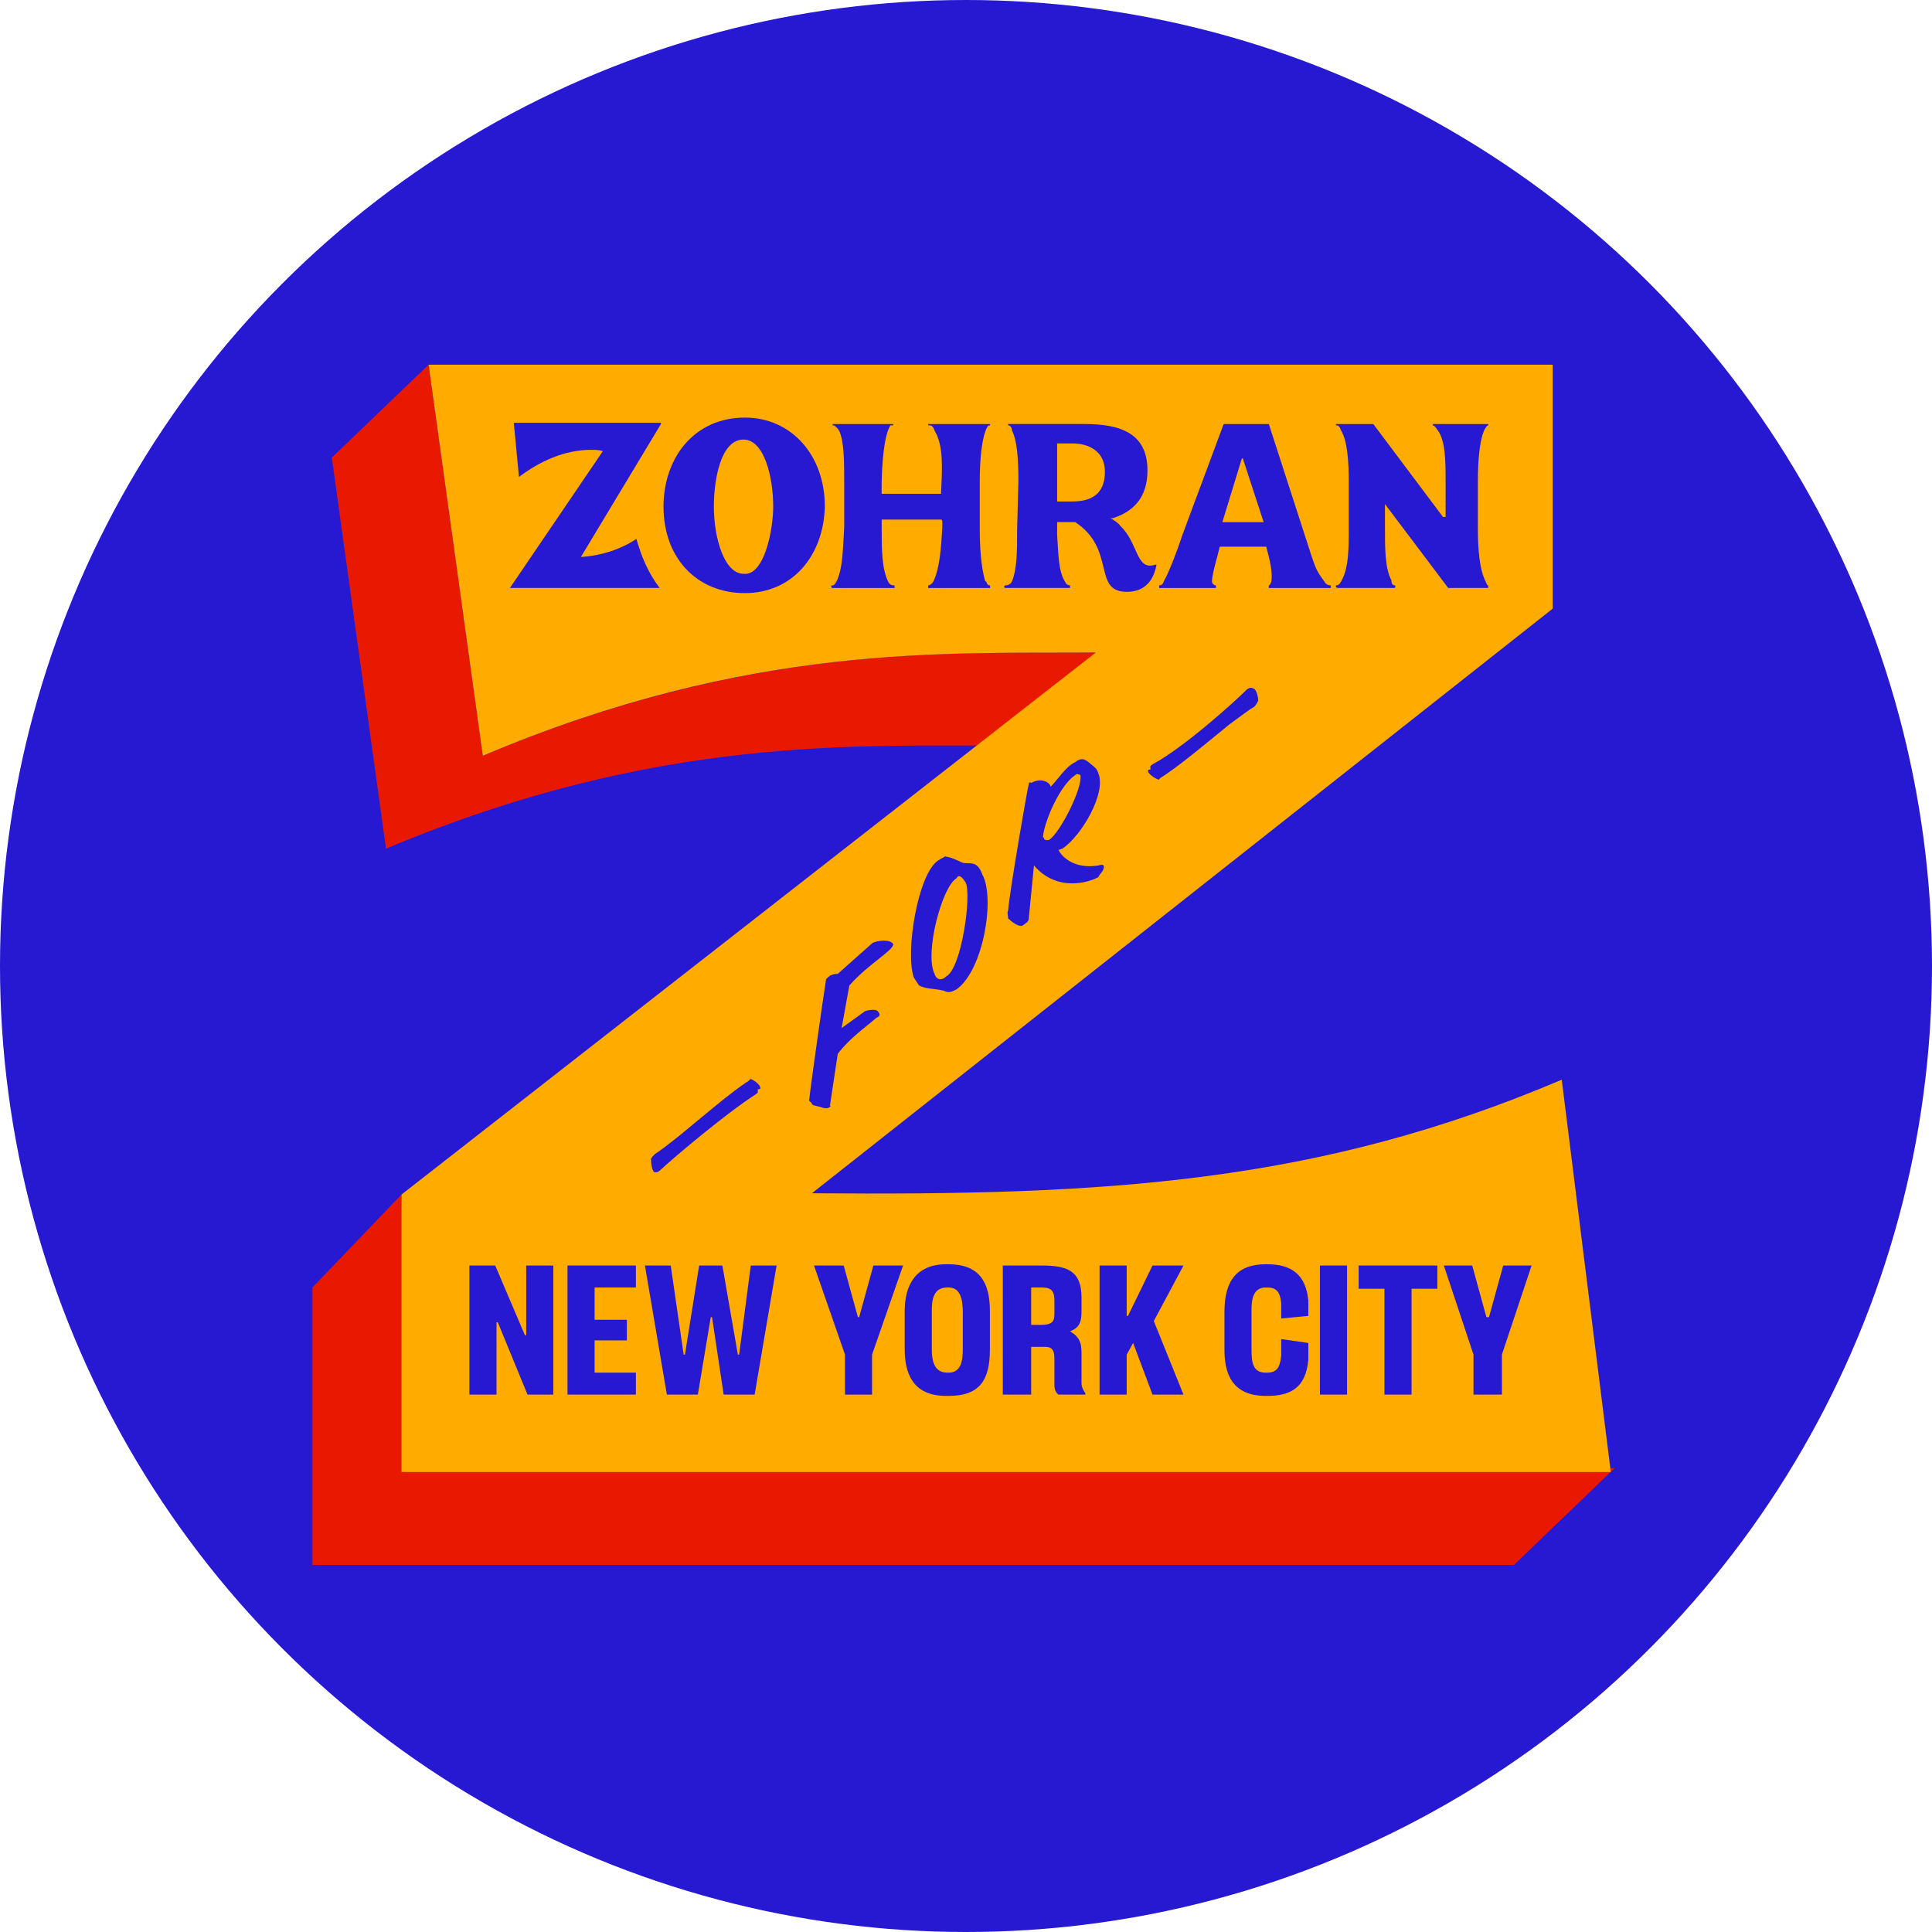 <svg width="311" height="311" viewBox="0 0 311 311" fill="none" xmlns="http://www.w3.org/2000/svg">
<circle cx="155.5" cy="155.5" r="155.5" fill="#2619D1"/>
<g clip-path="url(#clip0_117_476)">
<path d="M68.992 58.705L53.411 73.664L62.136 136.612C106.181 118.121 138.173 120.199 162.273 119.991L178.478 105.032C154.378 105.24 122.177 102.954 77.716 121.653L68.992 58.705ZM65.252 236.332L64.627 192.288L50.293 207.247V251.912H243.711L259.916 236.332H65.252Z" fill="#E81900"/>
<path d="M251.402 173.801C212.343 190.421 178.273 192.499 130.697 192.083L249.949 97.972V58.708H68.995L77.72 121.656C120.932 103.373 152.511 105.243 176.403 105.035L64.631 192.291V236.956H259.295L251.399 173.801H251.402Z" fill="#FFAB00"/>
<path d="M84.705 214.935H84.497L79.719 203.716H75.564V224.492H79.927V212.857H80.133L84.913 224.492H89.066V203.716H84.705V214.935Z" fill="#2619D1"/>
<path d="M172.25 94.646V94.23C171.834 94.23 171.626 94.021 171.418 93.605C170.38 91.944 170.38 89.241 170.172 86.126V84.048H173.079C179.726 88.412 175.782 95.267 181.388 95.267C184.504 95.267 185.752 93.189 186.165 90.903H185.957C182.842 91.94 183.255 87.371 180.348 84.669C180.14 84.253 178.894 83.424 178.686 83.424H179.102C182.426 82.386 184.712 80.1 184.712 75.736C184.712 69.71 180.348 68.257 174.533 68.257H162.276V68.465C162.485 68.465 162.901 68.673 162.901 69.297C163.733 70.959 163.938 73.866 163.938 77.401L163.73 85.296C163.73 88.62 163.73 91.53 162.898 93.605C162.69 94.021 162.273 94.23 161.86 94.23C161.86 94.23 161.652 94.23 161.652 94.438C161.652 94.646 161.86 94.646 161.86 94.646H172.25ZM170.172 71.378H172.666C174.952 71.378 177.86 72.415 177.86 75.947C177.86 78.855 176.406 80.724 172.666 80.724H170.172V71.375V71.378Z" fill="#2619D1"/>
<path d="M106.184 94.646C104.314 92.152 103.277 89.66 102.444 86.75C99.95 88.412 96.835 89.452 93.511 89.657L106.392 68.26V68.052H82.708L83.54 76.776C86.864 74.282 90.812 72.412 95.176 72.412C95.8 72.412 96.421 72.412 97.046 72.621L82.087 94.643H106.187L106.184 94.646Z" fill="#2619D1"/>
<path d="M121.966 175.336C122.958 175.502 122.132 174.181 120.811 173.683L120.479 174.015C117.837 175.668 113.048 179.796 109.414 182.767C107.761 184.088 106.277 185.243 105.451 185.741C105.119 186.073 104.956 186.235 104.791 186.567C104.791 187.228 104.956 188.714 105.451 188.714C105.783 188.714 105.946 188.714 106.443 188.22C108.756 186.073 117.014 179.136 121.637 176.165C122.132 175.834 121.969 175.834 121.969 175.339L121.966 175.336Z" fill="#2619D1"/>
<path d="M91.352 224.492H102.363V220.96H95.716V215.767H100.909V212.444H95.716V207.25H102.363V203.716H91.352V224.492Z" fill="#2619D1"/>
<path d="M130.7 177.749C130.908 177.957 131.116 177.957 131.946 178.165C132.57 178.373 133.191 178.581 133.607 178.165C133.607 178.165 133.815 178.165 133.607 177.957L134.853 169.648C136.723 167.154 139.422 165.284 141.087 163.83C141.711 163.622 141.711 163.206 141.295 162.793C141.087 162.377 139.633 162.585 139.217 162.793L135.477 165.495L136.723 158.64C139.838 155.108 143.786 153.03 143.786 151.993C143.37 151.161 141.292 151.369 140.463 151.785L134.853 156.77C134.437 156.77 134.091 156.839 133.815 156.978C133.607 156.978 132.983 157.602 132.983 157.602C132.567 160.097 130.281 176.301 130.281 176.922C130.073 177.338 130.697 177.338 130.697 177.755L130.7 177.749Z" fill="#2619D1"/>
<path d="M186.518 125.516L186.85 125.185C189.326 123.698 194.281 119.569 197.915 116.598C199.731 115.277 201.218 114.122 201.878 113.791C202.21 113.459 202.373 113.13 202.539 112.798C202.539 112.138 202.207 110.817 201.712 110.817C201.381 110.651 201.218 110.651 200.72 110.983C198.573 113.13 190.481 120.395 185.526 123.037C185.031 123.369 185.194 123.369 185.194 123.864C184.202 123.864 185.194 125.019 186.515 125.516H186.518Z" fill="#2619D1"/>
<path d="M176.822 124.563C176.614 123.731 176.198 123.526 175.99 123.318C174.952 122.485 174.328 121.656 173.082 122.694C171.629 123.318 170.175 125.601 169.135 126.641C168.927 125.809 167.473 125.188 166.019 126.017C165.742 125.878 165.603 125.948 165.603 126.225C165.395 126.849 162.488 143.675 162.279 146.585C162.071 147.002 162.279 147.21 162.279 147.831C162.696 148.247 164.149 149.493 164.774 148.868C164.982 148.66 165.606 148.452 165.606 147.831L166.438 139.314C170.178 143.678 175.371 142.016 176.825 141.184C177.033 140.56 177.863 140.146 177.658 139.314C177.519 139.175 177.241 139.175 176.825 139.314C173.085 139.938 171.007 138.069 170.386 136.82L171.011 136.612C174.126 134.534 178.074 127.679 176.828 124.563H176.822ZM168.927 135.158C168.718 135.366 167.889 135.158 168.094 134.95L167.886 134.742C168.094 132.248 170.588 126.433 173.079 124.768C173.287 124.56 173.496 124.56 173.912 124.768C174.328 126.846 170.588 134.118 168.927 135.155V135.158Z" fill="#2619D1"/>
<path d="M195.726 94.233C195.518 94.233 195.101 94.024 195.101 93.608C195.101 92.776 195.518 91.114 195.934 89.66L196.35 87.999H203.829C204.454 90.285 204.867 92.155 204.662 93.608C204.454 94.024 204.454 94.233 204.246 94.233V94.649H214.219V94.233C213.803 94.233 213.387 94.024 213.182 93.608C212.144 92.155 211.936 91.947 211.104 89.452L204.249 68.263H196.977L190.33 86.129C189.085 89.868 187.836 92.776 187.423 93.4C187.215 94.024 187.007 94.233 186.591 94.233V94.649H195.732V94.233H195.726ZM199.882 73.872C200.02 73.734 200.09 73.734 200.09 73.872L203.413 84.051H196.766L199.882 73.872Z" fill="#2619D1"/>
<path d="M224.395 94.646C224.534 94.646 224.603 94.576 224.603 94.438V94.23C224.187 94.23 223.979 94.021 223.979 93.397C222.941 91.527 222.941 88.204 222.941 84.88V81.141L233.12 94.646H239.559V94.23C239.351 94.23 239.351 94.021 239.143 93.605C238.105 91.527 237.897 88.204 237.897 84.88V77.609C237.897 69.505 239.351 68.468 239.559 68.468V68.26H230.626V68.468C230.834 68.468 231.042 68.676 231.458 69.3C232.704 70.962 232.704 74.493 232.704 77.609V83.219H232.287L221.068 68.26H215.043V68.468C215.459 68.468 215.667 68.676 215.875 69.3C216.912 70.962 217.121 74.493 217.121 77.609V84.88C217.121 88.204 217.121 91.527 215.875 93.605C215.667 94.021 215.459 94.23 215.043 94.23V94.438C215.043 94.576 215.181 94.646 215.459 94.646H224.395Z" fill="#2619D1"/>
<path d="M203.959 203.51H203.751C199.182 203.51 197.104 206.005 197.104 211.198V217.224C197.104 220.547 197.936 224.703 203.751 224.703H203.959C207.699 224.703 210.193 223.458 210.606 218.885V216.183L206.242 215.559V218.261C206.034 219.715 205.826 220.963 203.956 220.963H203.748C201.67 220.963 201.462 219.302 201.462 217.224V210.99C201.462 209.744 201.462 207.25 203.748 207.25H203.956C205.618 207.25 206.034 208.083 206.242 209.744V212.238L210.606 211.822V209.328C210.19 205.172 207.904 203.51 203.959 203.51Z" fill="#2619D1"/>
<path d="M174.096 218.258C174.096 216.596 174.096 215.351 172.226 214.31C173.888 213.686 174.096 212.649 174.096 210.987V208.909C174.096 204.545 171.81 203.716 167.657 203.716H161.423V224.492H165.992V216.805H167.446C168.691 216.805 169.732 216.596 169.732 218.674V222.622C169.732 223.455 169.732 223.868 170.356 224.492H174.72V224.284C174.304 223.729 174.096 223.175 174.096 222.622V218.258ZM169.732 211.403C169.732 212.649 169.524 213.273 167.446 213.273H165.992V207.247H167.446C168.899 207.247 169.732 207.455 169.732 209.325V211.403Z" fill="#2619D1"/>
<path d="M118.983 218.053H118.775L116.284 203.716H112.544L110.258 218.053H110.05L107.972 203.716H103.816L107.348 224.492H112.336L114.414 212.027H114.619L116.489 224.492H121.477L125.009 203.716H120.853L118.983 218.053Z" fill="#2619D1"/>
<path d="M216.837 203.716H212.473V224.492H216.837V203.716Z" fill="#2619D1"/>
<path d="M241.974 203.716L239.688 212.027H239.272L236.986 203.716H232.417L237.194 218.053V224.492H241.766V218.053L246.544 203.716H241.974Z" fill="#2619D1"/>
<path d="M218.704 207.455H222.86V224.492H227.224V207.455H231.377V203.716H218.704V207.455Z" fill="#2619D1"/>
<path d="M185.523 203.716L181.575 211.819H181.367V203.716H177.003V224.492H181.367V218.053L182.405 216.183L185.523 224.492H190.508L185.731 212.652L190.508 203.716H185.523Z" fill="#2619D1"/>
<path d="M119.897 67.222C111.793 67.222 106.808 73.661 106.808 81.557C106.808 89.865 112.21 95.475 119.897 95.475C127.585 95.475 132.57 89.449 132.778 81.557C132.778 73.248 127.377 67.222 119.897 67.222ZM119.689 92.363C116.574 92.363 114.912 86.545 114.912 81.56C114.912 77.404 115.949 70.757 119.689 70.757C123.013 70.757 124.466 76.783 124.466 81.56C124.466 85.299 123.013 92.779 119.689 92.363Z" fill="#2619D1"/>
<path d="M138.303 212.027H138.098L135.812 203.716H131.032L136.02 218.053V224.492H140.381V218.053L145.369 203.716H140.589L138.303 212.027Z" fill="#2619D1"/>
<path d="M155.008 138.898C153.554 138.274 153.346 138.066 152.101 137.86C151.893 138.069 151.685 138.069 151.063 138.485C147.74 140.563 145.662 153.444 147.116 157.391L147.948 158.637C149.194 159.261 150.026 159.053 151.896 159.469C152.728 159.886 153.141 159.677 153.974 159.261C158.338 156.146 160.208 144.51 158.13 140.771C157.297 138.485 156.26 139.109 155.014 138.901L155.008 138.898ZM152.306 157.18C151.474 158.013 150.644 157.596 150.436 156.764C148.774 153.441 151.682 142.638 153.968 141.389C154.384 140.557 155.005 141.389 155.421 142.013C156.459 143.883 154.797 155.932 152.306 157.18Z" fill="#2619D1"/>
<path d="M149.399 68.471H149.607C150.023 68.471 150.231 68.679 150.439 69.303C151.893 71.797 151.685 75.121 151.477 79.482H141.919V77.612C142.127 69.508 143.373 68.471 143.373 68.471H143.789V68.263H134.024V68.471H134.232C134.232 68.471 134.648 68.679 135.064 69.303C135.896 70.965 135.896 74.496 135.896 77.612V84.883C135.688 88.207 135.688 91.53 134.651 93.608C134.443 94.024 134.235 94.233 134.027 94.233C133.818 94.233 133.818 94.233 133.818 94.441C133.818 94.649 134.027 94.649 134.027 94.649H144V94.233C143.376 94.233 143.168 94.024 142.963 93.608C141.925 91.53 141.925 88.207 141.925 84.883V83.638H151.483C151.483 83.638 151.691 83.638 151.691 84.054V84.886C151.483 88.21 151.274 91.533 150.237 93.611C150.029 94.027 149.613 94.236 149.405 94.236V94.652H159.378V94.236C159.17 94.236 158.962 94.236 158.754 93.611C158.546 93.611 158.546 93.403 158.546 93.403C157.922 91.117 157.713 88.21 157.713 84.886V77.615C157.713 70.968 158.751 68.682 159.167 68.474H159.375V68.266H149.402V68.474L149.399 68.471Z" fill="#2619D1"/>
<path d="M152.698 203.51H152.282C147.297 203.51 145.635 207.042 145.635 210.99V217.224C145.635 220.963 146.88 224.703 152.282 224.703H152.698C157.683 224.703 159.345 222.209 159.345 217.224V210.99C159.345 206.213 157.475 203.51 152.698 203.51ZM154.984 217.221C154.984 218.882 154.776 220.96 152.698 220.96H152.49C150.412 220.96 149.996 219.091 149.996 217.221V210.987C149.996 209.325 150.204 207.247 152.49 207.247H152.698C154.568 207.247 154.984 209.117 154.984 211.195V217.221Z" fill="#2619D1"/>
</g>
<defs>
<clipPath id="clip0_117_476">
<rect width="209.906" height="193.62" fill="white" transform="translate(50.094 58.443)"/>
</clipPath>
</defs>
</svg>
